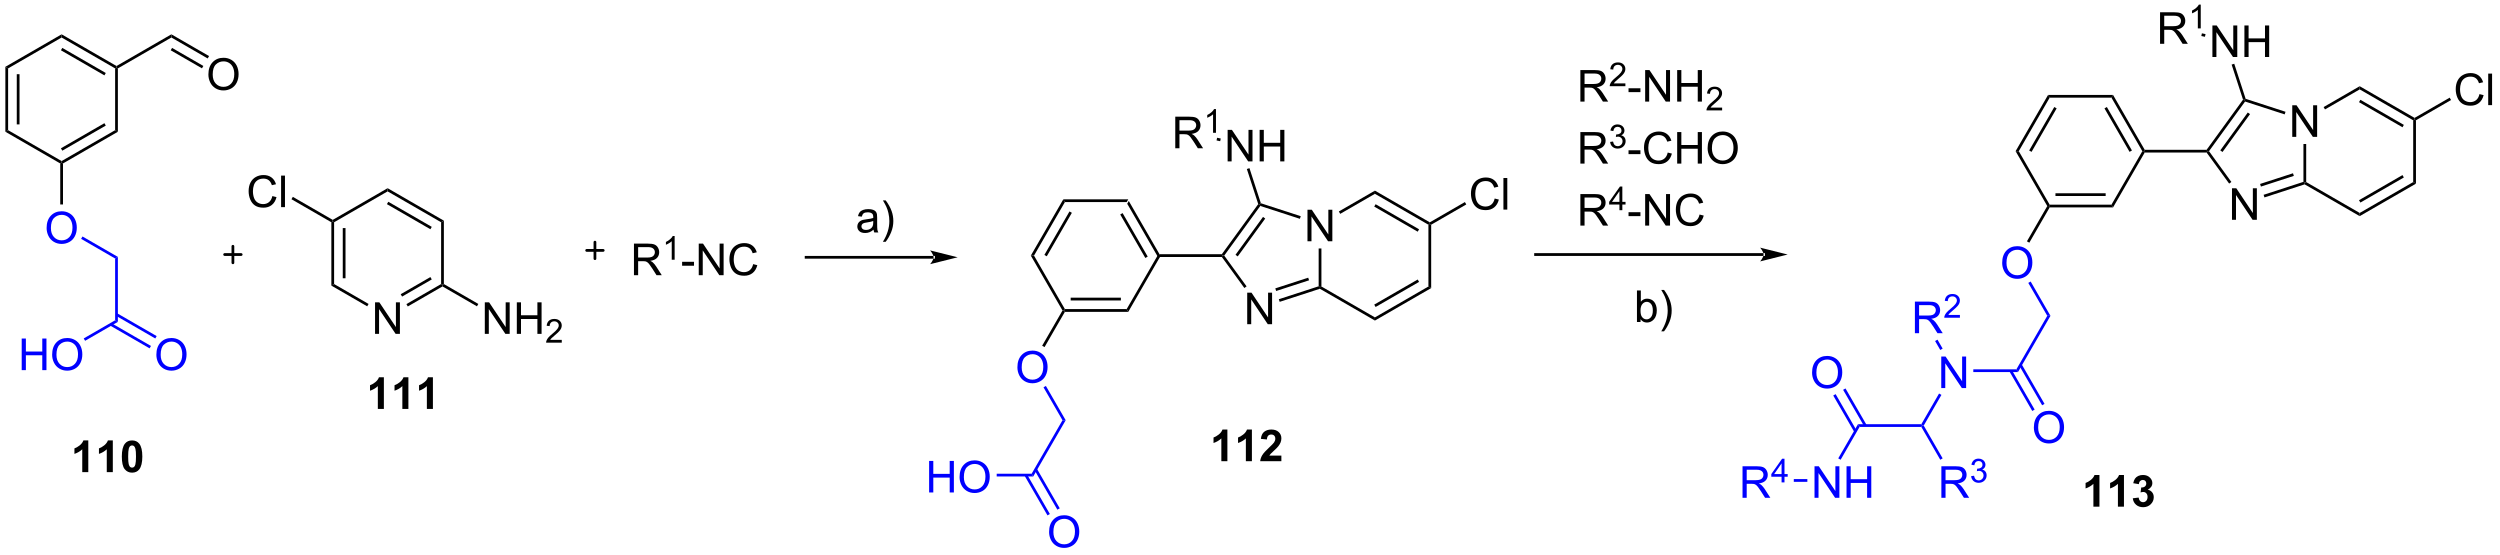 <?xml version="1.0" encoding="UTF-8"?>
<!DOCTYPE svg PUBLIC '-//W3C//DTD SVG 1.0//EN'
          'http://www.w3.org/TR/2001/REC-SVG-20010904/DTD/svg10.dtd'>
<svg stroke-dasharray="none" shape-rendering="auto" xmlns="http://www.w3.org/2000/svg" font-family="'Dialog'" text-rendering="auto" width="622" fill-opacity="1" color-interpolation="auto" color-rendering="auto" preserveAspectRatio="xMidYMid meet" font-size="12px" viewBox="0 0 622 138" fill="black" xmlns:xlink="http://www.w3.org/1999/xlink" stroke="black" image-rendering="auto" stroke-miterlimit="10" stroke-linecap="square" stroke-linejoin="miter" font-style="normal" stroke-width="1" height="138" stroke-dashoffset="0" font-weight="normal" stroke-opacity="1"
><!--Generated by the Batik Graphics2D SVG Generator--><defs id="genericDefs"
  /><g
  ><defs id="defs1"
    ><clipPath clipPathUnits="userSpaceOnUse" id="clipPath1"
      ><path d="M0.646 2.69 L466.825 2.69 L466.825 106.1 L0.646 106.1 L0.646 2.69 Z"
      /></clipPath
      ><clipPath clipPathUnits="userSpaceOnUse" id="clipPath2"
      ><path d="M-1.557 387.928 L-1.557 488.462 L451.66 488.462 L451.66 387.928 Z"
      /></clipPath
    ></defs
    ><g transform="scale(1.333,1.333) translate(-0.646,-2.69) matrix(1.029,0,0,1.029,2.248,-396.332)"
    ><path d="M208.941 434.194 L208.797 434.444 L208.508 434.444 L202.903 424.735 L203.191 424.235 ZM206.623 434.319 L202.068 426.43 L201.635 426.68 L206.19 434.569 Z" stroke="none" clip-path="url(#clipPath2)"
    /></g
    ><g transform="matrix(1.371,0,0,1.371,2.136,-532.03)"
    ><path d="M203.191 424.235 L202.903 424.735 L191.691 424.735 L191.403 424.235 Z" stroke="none" clip-path="url(#clipPath2)"
    /></g
    ><g transform="matrix(1.371,0,0,1.371,2.136,-532.03)"
    ><path d="M191.403 424.235 L191.691 424.735 L186.086 434.444 L185.508 434.444 ZM192.526 426.43 L187.971 434.319 L188.404 434.569 L192.959 426.68 Z" stroke="none" clip-path="url(#clipPath2)"
    /></g
    ><g transform="matrix(1.371,0,0,1.371,2.136,-532.03)"
    ><path d="M185.508 434.444 L186.086 434.444 L191.691 444.153 L191.547 444.403 L191.258 444.403 Z" stroke="none" clip-path="url(#clipPath2)"
    /></g
    ><g transform="matrix(1.371,0,0,1.371,2.136,-532.03)"
    ><path d="M191.691 444.653 L191.547 444.403 L191.691 444.153 L202.903 444.153 L203.191 444.653 ZM192.742 442.583 L201.852 442.583 L201.852 442.083 L192.742 442.083 Z" stroke="none" clip-path="url(#clipPath2)"
    /></g
    ><g transform="matrix(1.371,0,0,1.371,2.136,-532.03)"
    ><path d="M203.191 444.653 L202.903 444.153 L208.508 434.444 L208.797 434.444 L208.941 434.694 Z" stroke="none" clip-path="url(#clipPath2)"
    /></g
    ><g fill="blue" transform="matrix(1.371,0,0,1.371,2.136,-532.03)" stroke="blue"
    ><path d="M183.074 454.724 Q183.074 453.296 183.839 452.492 Q184.605 451.685 185.816 451.685 Q186.607 451.685 187.243 452.065 Q187.881 452.442 188.214 453.12 Q188.55 453.796 188.55 454.656 Q188.55 455.528 188.199 456.216 Q187.847 456.903 187.201 457.257 Q186.558 457.612 185.811 457.612 Q185.003 457.612 184.365 457.221 Q183.73 456.828 183.402 456.153 Q183.074 455.476 183.074 454.724 ZM183.855 454.734 Q183.855 455.771 184.41 456.367 Q184.967 456.961 185.808 456.961 Q186.662 456.961 187.214 456.359 Q187.769 455.757 187.769 454.653 Q187.769 453.953 187.532 453.432 Q187.295 452.911 186.839 452.625 Q186.386 452.336 185.818 452.336 Q185.014 452.336 184.433 452.89 Q183.855 453.442 183.855 454.734 Z" stroke="none" clip-path="url(#clipPath2)"
    /></g
    ><g transform="matrix(1.371,0,0,1.371,2.136,-532.03)"
    ><path d="M191.258 444.403 L191.547 444.403 L191.691 444.653 L187.998 451.051 L187.565 450.801 Z" stroke="none" clip-path="url(#clipPath2)"
    /></g
    ><g fill="blue" transform="matrix(1.371,0,0,1.371,2.136,-532.03)" stroke="blue"
    ><path d="M187.81 458.349 L188.243 458.099 L191.836 464.322 L191.258 464.322 Z" stroke="none" clip-path="url(#clipPath2)"
    /></g
    ><g fill="blue" transform="matrix(1.371,0,0,1.371,2.136,-532.03)" stroke="blue"
    ><path d="M191.258 464.322 L191.836 464.322 L185.941 474.531 L185.653 474.031 Z" stroke="none" clip-path="url(#clipPath2)"
    /></g
    ><g fill="blue" transform="matrix(1.371,0,0,1.371,2.136,-532.03)" stroke="blue"
    ><path d="M167.053 477.431 L167.053 471.705 L167.811 471.705 L167.811 474.056 L170.787 474.056 L170.787 471.705 L171.545 471.705 L171.545 477.431 L170.787 477.431 L170.787 474.731 L167.811 474.731 L167.811 477.431 L167.053 477.431 ZM172.578 474.642 Q172.578 473.215 173.343 472.411 Q174.109 471.603 175.32 471.603 Q176.111 471.603 176.747 471.983 Q177.385 472.361 177.718 473.038 Q178.054 473.715 178.054 474.575 Q178.054 475.447 177.703 476.134 Q177.351 476.822 176.705 477.176 Q176.062 477.53 175.315 477.53 Q174.507 477.53 173.869 477.14 Q173.234 476.746 172.906 476.072 Q172.578 475.395 172.578 474.642 ZM173.359 474.653 Q173.359 475.689 173.913 476.286 Q174.471 476.879 175.312 476.879 Q176.166 476.879 176.718 476.278 Q177.273 475.676 177.273 474.572 Q177.273 473.871 177.036 473.351 Q176.799 472.83 176.343 472.543 Q175.89 472.254 175.322 472.254 Q174.518 472.254 173.937 472.809 Q173.359 473.361 173.359 474.653 Z" stroke="none" clip-path="url(#clipPath2)"
    /></g
    ><g fill="blue" transform="matrix(1.371,0,0,1.371,2.136,-532.03)" stroke="blue"
    ><path d="M185.653 474.031 L185.941 474.531 L179.316 474.531 L179.316 474.031 Z" stroke="none" clip-path="url(#clipPath2)"
    /></g
    ><g fill="blue" transform="matrix(1.371,0,0,1.371,2.136,-532.03)" stroke="blue"
    ><path d="M188.824 484.601 Q188.824 483.174 189.589 482.37 Q190.355 481.562 191.566 481.562 Q192.357 481.562 192.993 481.943 Q193.631 482.32 193.964 482.997 Q194.3 483.674 194.3 484.534 Q194.3 485.406 193.949 486.094 Q193.597 486.781 192.951 487.135 Q192.308 487.49 191.561 487.49 Q190.753 487.49 190.115 487.099 Q189.48 486.706 189.152 486.031 Q188.824 485.354 188.824 484.601 ZM189.605 484.612 Q189.605 485.648 190.16 486.245 Q190.717 486.839 191.558 486.839 Q192.412 486.839 192.964 486.237 Q193.519 485.635 193.519 484.531 Q193.519 483.831 193.282 483.31 Q193.045 482.789 192.589 482.503 Q192.136 482.214 191.568 482.214 Q190.764 482.214 190.183 482.768 Q189.605 483.32 189.605 484.612 Z" stroke="none" clip-path="url(#clipPath2)"
    /></g
    ><g fill="blue" transform="matrix(1.371,0,0,1.371,2.136,-532.03)" stroke="blue"
    ><path d="M184.385 474.406 L188.532 481.589 L188.965 481.339 L184.818 474.156 ZM186.178 473.371 L190.325 480.554 L190.758 480.304 L186.611 473.121 Z" stroke="none" clip-path="url(#clipPath2)"
    /></g
    ><g transform="matrix(1.371,0,0,1.371,2.136,-532.03)"
    ><path d="M208.941 434.694 L208.797 434.444 L208.941 434.194 L220.17 434.194 L220.297 434.444 L220.17 434.694 Z" stroke="none" clip-path="url(#clipPath2)"
    /></g
    ><g transform="matrix(1.371,0,0,1.371,2.136,-532.03)"
    ><path d="M224.777 446.898 L224.777 441.171 L225.556 441.171 L228.564 445.666 L228.564 441.171 L229.29 441.171 L229.29 446.898 L228.512 446.898 L225.504 442.398 L225.504 446.898 L224.777 446.898 Z" stroke="none" clip-path="url(#clipPath2)"
    /></g
    ><g transform="matrix(1.371,0,0,1.371,2.136,-532.03)"
    ><path d="M235.714 431.844 L235.714 426.118 L236.493 426.118 L239.501 430.612 L239.501 426.118 L240.227 426.118 L240.227 431.844 L239.449 431.844 L236.441 427.344 L236.441 431.844 L235.714 431.844 Z" stroke="none" clip-path="url(#clipPath2)"
    /></g
    ><g transform="matrix(1.371,0,0,1.371,2.136,-532.03)"
    ><path d="M220.17 434.694 L220.297 434.444 L220.606 434.444 L224.665 440.031 L224.261 440.325 Z" stroke="none" clip-path="url(#clipPath2)"
    /></g
    ><g transform="matrix(1.371,0,0,1.371,2.136,-532.03)"
    ><path d="M230.67 442.837 L230.516 442.361 L237.744 440.012 L237.994 440.194 L237.965 440.466 ZM230.03 440.868 L236.001 438.928 L235.846 438.452 L229.876 440.392 Z" stroke="none" clip-path="url(#clipPath2)"
    /></g
    ><g transform="matrix(1.371,0,0,1.371,2.136,-532.03)"
    ><path d="M238.244 440.05 L237.994 440.194 L237.744 440.012 L237.744 433.144 L238.244 433.144 Z" stroke="none" clip-path="url(#clipPath2)"
    /></g
    ><g transform="matrix(1.371,0,0,1.371,2.136,-532.03)"
    ><path d="M234.492 427.293 L234.337 427.769 L227.152 425.434 L227.056 425.14 L227.255 424.942 Z" stroke="none" clip-path="url(#clipPath2)"
    /></g
    ><g transform="matrix(1.371,0,0,1.371,2.136,-532.03)"
    ><path d="M226.779 425.097 L227.056 425.14 L227.152 425.434 L220.606 434.444 L220.297 434.444 L220.17 434.194 ZM227.645 427.427 L222.653 434.297 L223.058 434.591 L228.049 427.721 Z" stroke="none" clip-path="url(#clipPath2)"
    /></g
    ><g transform="matrix(1.371,0,0,1.371,2.136,-532.03)"
    ><path d="M237.965 440.466 L237.994 440.194 L238.244 440.05 L247.953 445.656 L247.953 446.233 Z" stroke="none" clip-path="url(#clipPath2)"
    /></g
    ><g transform="matrix(1.371,0,0,1.371,2.136,-532.03)"
    ><path d="M247.953 446.233 L247.953 445.656 L257.662 440.05 L258.162 440.339 ZM248.078 443.77 L255.967 439.216 L255.717 438.783 L247.828 443.337 Z" stroke="none" clip-path="url(#clipPath2)"
    /></g
    ><g transform="matrix(1.371,0,0,1.371,2.136,-532.03)"
    ><path d="M258.162 440.339 L257.662 440.05 L257.662 428.839 L257.912 428.694 L258.162 428.839 Z" stroke="none" clip-path="url(#clipPath2)"
    /></g
    ><g transform="matrix(1.371,0,0,1.371,2.136,-532.03)"
    ><path d="M257.912 428.406 L257.912 428.694 L257.662 428.839 L247.953 423.233 L247.953 422.656 ZM255.967 429.673 L248.078 425.118 L247.828 425.551 L255.717 430.106 Z" stroke="none" clip-path="url(#clipPath2)"
    /></g
    ><g transform="matrix(1.371,0,0,1.371,2.136,-532.03)"
    ><path d="M247.953 422.656 L247.953 423.233 L241.655 426.869 L241.405 426.436 Z" stroke="none" clip-path="url(#clipPath2)"
    /></g
    ><g transform="matrix(1.371,0,0,1.371,2.136,-532.03)"
    ><path d="M221.224 417.353 L221.224 411.627 L222.002 411.627 L225.01 416.122 L225.01 411.627 L225.737 411.627 L225.737 417.353 L224.958 417.353 L221.95 412.853 L221.95 417.353 L221.224 417.353 ZM227.032 417.353 L227.032 411.627 L227.79 411.627 L227.79 413.978 L230.766 413.978 L230.766 411.627 L231.524 411.627 L231.524 417.353 L230.766 417.353 L230.766 414.653 L227.79 414.653 L227.79 417.353 L227.032 417.353 Z" stroke="none" clip-path="url(#clipPath2)"
    /></g
    ><g transform="matrix(1.371,0,0,1.371,2.136,-532.03)"
    ><path d="M227.255 424.942 L227.056 425.14 L226.779 425.097 L224.711 418.731 L225.186 418.576 Z" stroke="none" clip-path="url(#clipPath2)"
    /></g
    ><g transform="matrix(1.371,0,0,1.371,2.136,-532.03)"
    ><path d="M269.686 424.086 L270.444 424.276 Q270.207 425.211 269.587 425.704 Q268.967 426.193 268.074 426.193 Q267.147 426.193 266.566 425.815 Q265.988 425.438 265.683 424.724 Q265.381 424.008 265.381 423.188 Q265.381 422.292 265.722 421.628 Q266.066 420.961 266.696 420.615 Q267.327 420.269 268.084 420.269 Q268.944 420.269 269.53 420.706 Q270.116 421.144 270.347 421.938 L269.6 422.112 Q269.402 421.487 269.022 421.204 Q268.644 420.917 268.069 420.917 Q267.41 420.917 266.965 421.235 Q266.522 421.55 266.342 422.084 Q266.163 422.618 266.163 423.183 Q266.163 423.914 266.376 424.459 Q266.59 425.003 267.038 425.274 Q267.488 425.542 268.011 425.542 Q268.647 425.542 269.087 425.175 Q269.53 424.808 269.686 424.086 ZM271.273 426.094 L271.273 420.368 L271.976 420.368 L271.976 426.094 L271.273 426.094 Z" stroke="none" clip-path="url(#clipPath2)"
    /></g
    ><g transform="matrix(1.371,0,0,1.371,2.136,-532.03)"
    ><path d="M258.162 428.839 L257.912 428.694 L257.912 428.406 L264.281 424.729 L264.531 425.162 Z" stroke="none" clip-path="url(#clipPath2)"
    /></g
    ><g transform="matrix(1.371,0,0,1.371,2.136,-532.03)"
    ><path d="M211.723 414.962 L211.723 409.236 L214.262 409.236 Q215.028 409.236 215.426 409.389 Q215.825 409.543 216.062 409.934 Q216.301 410.324 216.301 410.798 Q216.301 411.408 215.905 411.827 Q215.512 412.244 214.687 412.356 Q214.989 412.501 215.145 412.642 Q215.476 412.947 215.773 413.402 L216.77 414.962 L215.817 414.962 L215.059 413.77 Q214.726 413.254 214.51 412.981 Q214.296 412.707 214.127 412.598 Q213.958 412.488 213.78 412.447 Q213.653 412.418 213.359 412.418 L212.481 412.418 L212.481 414.962 L211.723 414.962 ZM212.481 411.762 L214.109 411.762 Q214.63 411.762 214.921 411.655 Q215.215 411.548 215.366 411.311 Q215.52 411.074 215.52 410.798 Q215.52 410.392 215.223 410.132 Q214.929 409.869 214.293 409.869 L212.481 409.869 L212.481 411.762 Z" stroke="none" clip-path="url(#clipPath2)"
    /></g
    ><g transform="matrix(1.371,0,0,1.371,2.136,-532.03)"
    ><path d="M219.107 412.162 L218.579 412.162 L218.579 408.801 Q218.388 408.983 218.079 409.164 Q217.771 409.346 217.525 409.438 L217.525 408.928 Q217.966 408.719 218.296 408.424 Q218.628 408.127 218.767 407.85 L219.107 407.85 L219.107 412.162 Z" stroke="none" clip-path="url(#clipPath2)"
    /></g
    ><g transform="matrix(1.371,0,0,1.371,2.136,-532.03)"
    ><path d="M219.976 413.198 L219.872 413.687 L219.213 413.547 L219.316 413.058 Z" stroke="none" clip-path="url(#clipPath2)"
    /></g
    ><g transform="matrix(1.371,0,0,1.371,2.136,-532.03)"
    ><path d="M19.584 400.038 L19.584 400.327 L19.334 400.471 L9.624 394.866 L9.624 394.288 ZM17.639 401.306 L9.749 396.751 L9.499 397.184 L17.389 401.739 Z" stroke="none" clip-path="url(#clipPath2)"
    /></g
    ><g transform="matrix(1.371,0,0,1.371,2.136,-532.03)"
    ><path d="M9.624 394.288 L9.624 394.866 L-0.085 400.471 L-0.585 400.183 Z" stroke="none" clip-path="url(#clipPath2)"
    /></g
    ><g transform="matrix(1.371,0,0,1.371,2.136,-532.03)"
    ><path d="M-0.585 400.183 L-0.085 400.471 L-0.085 411.683 L-0.585 411.971 ZM1.485 401.522 L1.485 410.632 L1.985 410.632 L1.985 401.522 Z" stroke="none" clip-path="url(#clipPath2)"
    /></g
    ><g transform="matrix(1.371,0,0,1.371,2.136,-532.03)"
    ><path d="M-0.585 411.971 L-0.085 411.683 L9.624 417.288 L9.624 417.577 L9.374 417.721 Z" stroke="none" clip-path="url(#clipPath2)"
    /></g
    ><g transform="matrix(1.371,0,0,1.371,2.136,-532.03)"
    ><path d="M9.874 417.721 L9.624 417.577 L9.624 417.288 L19.334 411.683 L19.834 411.971 ZM9.749 415.403 L17.639 410.849 L17.389 410.416 L9.499 414.97 Z" stroke="none" clip-path="url(#clipPath2)"
    /></g
    ><g transform="matrix(1.371,0,0,1.371,2.136,-532.03)"
    ><path d="M19.834 411.971 L19.334 411.683 L19.334 400.471 L19.584 400.327 L19.834 400.471 Z" stroke="none" clip-path="url(#clipPath2)"
    /></g
    ><g fill="blue" transform="matrix(1.371,0,0,1.371,2.136,-532.03)" stroke="blue"
    ><path d="M6.901 429.438 Q6.901 428.011 7.667 427.206 Q8.432 426.399 9.643 426.399 Q10.435 426.399 11.07 426.779 Q11.708 427.157 12.042 427.834 Q12.378 428.511 12.378 429.37 Q12.378 430.243 12.026 430.93 Q11.675 431.618 11.029 431.972 Q10.385 432.326 9.638 432.326 Q8.831 432.326 8.193 431.935 Q7.557 431.542 7.229 430.868 Q6.901 430.191 6.901 429.438 ZM7.682 429.449 Q7.682 430.485 8.237 431.081 Q8.794 431.675 9.635 431.675 Q10.49 431.675 11.042 431.074 Q11.596 430.472 11.596 429.368 Q11.596 428.667 11.359 428.146 Q11.122 427.625 10.667 427.339 Q10.213 427.05 9.646 427.05 Q8.841 427.05 8.26 427.605 Q7.682 428.157 7.682 429.449 Z" stroke="none" clip-path="url(#clipPath2)"
    /></g
    ><g transform="matrix(1.371,0,0,1.371,2.136,-532.03)"
    ><path d="M9.374 417.721 L9.624 417.577 L9.874 417.721 L9.874 425.164 L9.374 425.164 Z" stroke="none" clip-path="url(#clipPath2)"
    /></g
    ><g fill="blue" transform="matrix(1.371,0,0,1.371,2.136,-532.03)" stroke="blue"
    ><path d="M13.162 431.408 L13.412 430.975 L19.834 434.683 L19.334 434.971 Z" stroke="none" clip-path="url(#clipPath2)"
    /></g
    ><g fill="blue" transform="matrix(1.371,0,0,1.371,2.136,-532.03)" stroke="blue"
    ><path d="M19.334 434.971 L19.834 434.683 L19.834 446.471 L19.334 446.183 Z" stroke="none" clip-path="url(#clipPath2)"
    /></g
    ><g fill="blue" transform="matrix(1.371,0,0,1.371,2.136,-532.03)" stroke="blue"
    ><path d="M2.38 455.227 L2.38 449.5 L3.138 449.5 L3.138 451.852 L6.114 451.852 L6.114 449.5 L6.872 449.5 L6.872 455.227 L6.114 455.227 L6.114 452.527 L3.138 452.527 L3.138 455.227 L2.38 455.227 ZM7.905 452.438 Q7.905 451.011 8.671 450.206 Q9.436 449.399 10.647 449.399 Q11.439 449.399 12.074 449.779 Q12.712 450.157 13.046 450.834 Q13.381 451.511 13.381 452.37 Q13.381 453.243 13.03 453.93 Q12.678 454.618 12.033 454.972 Q11.389 455.326 10.642 455.326 Q9.835 455.326 9.197 454.935 Q8.561 454.542 8.233 453.868 Q7.905 453.191 7.905 452.438 ZM8.686 452.449 Q8.686 453.485 9.241 454.081 Q9.798 454.675 10.639 454.675 Q11.493 454.675 12.046 454.074 Q12.6 453.472 12.6 452.368 Q12.6 451.667 12.363 451.146 Q12.126 450.625 11.671 450.339 Q11.217 450.05 10.65 450.05 Q9.845 450.05 9.264 450.605 Q8.686 451.157 8.686 452.449 Z" stroke="none" clip-path="url(#clipPath2)"
    /></g
    ><g fill="blue" transform="matrix(1.371,0,0,1.371,2.136,-532.03)" stroke="blue"
    ><path d="M19.334 446.183 L19.834 446.471 L13.886 449.905 L13.636 449.472 Z" stroke="none" clip-path="url(#clipPath2)"
    /></g
    ><g fill="blue" transform="matrix(1.371,0,0,1.371,2.136,-532.03)" stroke="blue"
    ><path d="M26.82 452.438 Q26.82 451.011 27.585 450.206 Q28.351 449.399 29.562 449.399 Q30.353 449.399 30.989 449.779 Q31.627 450.157 31.96 450.834 Q32.296 451.511 32.296 452.37 Q32.296 453.243 31.945 453.93 Q31.593 454.618 30.947 454.972 Q30.304 455.326 29.556 455.326 Q28.749 455.326 28.111 454.935 Q27.476 454.542 27.148 453.868 Q26.82 453.191 26.82 452.438 ZM27.601 452.449 Q27.601 453.485 28.155 454.081 Q28.713 454.675 29.554 454.675 Q30.408 454.675 30.96 454.074 Q31.515 453.472 31.515 452.368 Q31.515 451.667 31.278 451.146 Q31.041 450.625 30.585 450.339 Q30.132 450.05 29.564 450.05 Q28.76 450.05 28.179 450.605 Q27.601 451.157 27.601 452.449 Z" stroke="none" clip-path="url(#clipPath2)"
    /></g
    ><g fill="blue" transform="matrix(1.371,0,0,1.371,2.136,-532.03)" stroke="blue"
    ><path d="M18.424 447.141 L25.587 451.277 L25.837 450.844 L18.674 446.708 ZM19.459 445.349 L26.622 449.484 L26.872 449.051 L19.709 444.916 Z" stroke="none" clip-path="url(#clipPath2)"
    /></g
    ><g transform="matrix(1.371,0,0,1.371,2.136,-532.03)"
    ><path d="M19.834 400.471 L19.584 400.327 L19.584 400.038 L29.543 394.288 L29.543 394.866 Z" stroke="none" clip-path="url(#clipPath2)"
    /></g
    ><g transform="matrix(1.371,0,0,1.371,2.136,-532.03)"
    ><path d="M36.261 401.584 Q36.261 400.157 37.027 399.353 Q37.793 398.545 39.004 398.545 Q39.795 398.545 40.431 398.925 Q41.069 399.303 41.402 399.98 Q41.738 400.657 41.738 401.517 Q41.738 402.389 41.386 403.077 Q41.035 403.764 40.389 404.118 Q39.746 404.472 38.998 404.472 Q38.191 404.472 37.553 404.082 Q36.918 403.688 36.589 403.014 Q36.261 402.337 36.261 401.584 ZM37.043 401.595 Q37.043 402.631 37.597 403.228 Q38.154 403.821 38.996 403.821 Q39.85 403.821 40.402 403.22 Q40.957 402.618 40.957 401.514 Q40.957 400.813 40.72 400.293 Q40.483 399.772 40.027 399.485 Q39.574 399.196 39.006 399.196 Q38.201 399.196 37.621 399.751 Q37.043 400.303 37.043 401.595 Z" stroke="none" clip-path="url(#clipPath2)"
    /></g
    ><g transform="matrix(1.371,0,0,1.371,2.136,-532.03)"
    ><path d="M29.543 394.866 L29.543 394.288 L36.38 398.236 L36.13 398.669 ZM29.418 397.184 L35.095 400.461 L35.345 400.028 L29.668 396.751 Z" stroke="none" clip-path="url(#clipPath2)"
    /></g
    ><g transform="matrix(1.371,0,0,1.371,2.136,-532.03)"
    ><path d="M66.504 448.65 L66.504 442.923 L67.282 442.923 L70.29 447.418 L70.29 442.923 L71.016 442.923 L71.016 448.65 L70.238 448.65 L67.23 444.15 L67.23 448.65 L66.504 448.65 Z" stroke="none" clip-path="url(#clipPath2)"
    /></g
    ><g transform="matrix(1.371,0,0,1.371,2.136,-532.03)"
    ><path d="M58.574 428.394 L58.824 428.25 L59.074 428.394 L59.074 439.606 L58.574 439.894 ZM60.644 429.445 L60.644 438.555 L61.144 438.555 L61.144 429.445 Z" stroke="none" clip-path="url(#clipPath2)"
    /></g
    ><g transform="matrix(1.371,0,0,1.371,2.136,-532.03)"
    ><path d="M58.574 439.894 L59.074 439.606 L65.329 443.217 L65.079 443.65 Z" stroke="none" clip-path="url(#clipPath2)"
    /></g
    ><g transform="matrix(1.371,0,0,1.371,2.136,-532.03)"
    ><path d="M72.444 443.675 L72.194 443.242 L78.492 439.606 L78.742 439.75 L78.742 440.039 ZM71.409 441.882 L76.797 438.771 L76.547 438.338 L71.159 441.449 Z" stroke="none" clip-path="url(#clipPath2)"
    /></g
    ><g transform="matrix(1.371,0,0,1.371,2.136,-532.03)"
    ><path d="M78.992 439.606 L78.742 439.75 L78.492 439.606 L78.492 428.394 L78.992 428.106 Z" stroke="none" clip-path="url(#clipPath2)"
    /></g
    ><g transform="matrix(1.371,0,0,1.371,2.136,-532.03)"
    ><path d="M78.992 428.106 L78.492 428.394 L68.783 422.789 L68.783 422.211 ZM76.797 429.229 L68.908 424.674 L68.658 425.107 L76.547 429.662 Z" stroke="none" clip-path="url(#clipPath2)"
    /></g
    ><g transform="matrix(1.371,0,0,1.371,2.136,-532.03)"
    ><path d="M68.783 422.211 L68.783 422.789 L59.074 428.394 L58.824 428.25 L58.824 427.961 Z" stroke="none" clip-path="url(#clipPath2)"
    /></g
    ><g transform="matrix(1.371,0,0,1.371,2.136,-532.03)"
    ><path d="M86.422 448.65 L86.422 442.923 L87.201 442.923 L90.209 447.418 L90.209 442.923 L90.935 442.923 L90.935 448.65 L90.156 448.65 L87.149 444.15 L87.149 448.65 L86.422 448.65 ZM92.231 448.65 L92.231 442.923 L92.989 442.923 L92.989 445.275 L95.965 445.275 L95.965 442.923 L96.723 442.923 L96.723 448.65 L95.965 448.65 L95.965 445.95 L92.989 445.95 L92.989 448.65 L92.231 448.65 Z" stroke="none" clip-path="url(#clipPath2)"
    /></g
    ><g transform="matrix(1.371,0,0,1.371,2.136,-532.03)"
    ><path d="M100.389 449.742 L100.389 450.25 L97.549 450.25 Q97.543 450.059 97.612 449.883 Q97.719 449.594 97.957 449.312 Q98.198 449.031 98.649 448.662 Q99.348 448.088 99.594 447.752 Q99.84 447.416 99.84 447.117 Q99.84 446.805 99.615 446.59 Q99.393 446.373 99.031 446.373 Q98.651 446.373 98.422 446.602 Q98.194 446.83 98.192 447.234 L97.649 447.18 Q97.705 446.572 98.069 446.256 Q98.432 445.938 99.043 445.938 Q99.662 445.938 100.022 446.281 Q100.383 446.623 100.383 447.129 Q100.383 447.387 100.278 447.637 Q100.172 447.885 99.926 448.16 Q99.682 448.435 99.114 448.916 Q98.639 449.315 98.504 449.457 Q98.369 449.6 98.281 449.742 L100.389 449.742 Z" stroke="none" clip-path="url(#clipPath2)"
    /></g
    ><g transform="matrix(1.371,0,0,1.371,2.136,-532.03)"
    ><path d="M78.742 440.039 L78.742 439.75 L78.992 439.606 L85.247 443.217 L84.997 443.65 Z" stroke="none" clip-path="url(#clipPath2)"
    /></g
    ><g transform="matrix(1.371,0,0,1.371,2.136,-532.03)"
    ><path d="M47.866 423.642 L48.624 423.832 Q48.387 424.767 47.767 425.259 Q47.147 425.749 46.254 425.749 Q45.327 425.749 44.746 425.371 Q44.168 424.994 43.864 424.28 Q43.561 423.564 43.561 422.744 Q43.561 421.848 43.903 421.184 Q44.246 420.517 44.877 420.171 Q45.507 419.825 46.265 419.825 Q47.124 419.825 47.71 420.262 Q48.296 420.7 48.528 421.494 L47.78 421.668 Q47.582 421.043 47.202 420.759 Q46.825 420.473 46.249 420.473 Q45.59 420.473 45.145 420.791 Q44.702 421.106 44.522 421.64 Q44.343 422.173 44.343 422.738 Q44.343 423.47 44.556 424.015 Q44.77 424.559 45.218 424.83 Q45.668 425.098 46.192 425.098 Q46.827 425.098 47.267 424.731 Q47.71 424.363 47.866 423.642 ZM49.453 425.65 L49.453 419.923 L50.157 419.923 L50.157 425.65 L49.453 425.65 Z" stroke="none" clip-path="url(#clipPath2)"
    /></g
    ><g transform="matrix(1.371,0,0,1.371,2.136,-532.03)"
    ><path d="M58.824 427.961 L58.824 428.25 L58.574 428.394 L51.334 424.215 L51.584 423.782 Z" stroke="none" clip-path="url(#clipPath2)"
    /></g
    ><g transform="matrix(1.371,0,0,1.371,2.136,-532.03)"
    ><path d="M167.858 435 L167.858 435 L144.733 435 L144.483 435 L144.483 434.5 L144.733 434.5 L167.858 434.5 L168.108 434.5 L168.108 435 ZM172.233 434.75 L167.233 433.5 C167.233 433.5 167.858 434.203 167.858 434.75 C167.858 435.297 167.233 436 167.233 436 Z" stroke="none" clip-path="url(#clipPath2)"
    /></g
    ><g transform="matrix(1.371,0,0,1.371,2.136,-532.03)"
    ><path d="M156.967 429.737 Q156.577 430.07 156.215 430.208 Q155.855 430.344 155.441 430.344 Q154.756 430.344 154.389 430.01 Q154.022 429.675 154.022 429.156 Q154.022 428.852 154.16 428.599 Q154.3 428.346 154.524 428.195 Q154.748 428.042 155.03 427.964 Q155.238 427.909 155.655 427.859 Q156.506 427.758 156.91 427.617 Q156.912 427.471 156.912 427.432 Q156.912 427.003 156.715 426.828 Q156.444 426.589 155.912 426.589 Q155.418 426.589 155.181 426.763 Q154.944 426.938 154.832 427.378 L154.144 427.284 Q154.238 426.844 154.452 426.573 Q154.668 426.3 155.074 426.154 Q155.48 426.008 156.014 426.008 Q156.545 426.008 156.876 426.133 Q157.209 426.258 157.366 426.448 Q157.522 426.635 157.584 426.925 Q157.621 427.104 157.621 427.573 L157.621 428.51 Q157.621 429.492 157.665 429.753 Q157.709 430.01 157.842 430.25 L157.108 430.25 Q156.998 430.031 156.967 429.737 ZM156.91 428.167 Q156.527 428.323 155.761 428.432 Q155.327 428.495 155.147 428.573 Q154.967 428.651 154.868 428.802 Q154.772 428.953 154.772 429.135 Q154.772 429.417 154.985 429.604 Q155.199 429.792 155.608 429.792 Q156.014 429.792 156.329 429.615 Q156.647 429.438 156.795 429.128 Q156.91 428.891 156.91 428.425 L156.91 428.167 ZM159.172 431.935 L158.666 431.935 Q159.836 430.057 159.836 428.18 Q159.836 427.445 159.666 426.721 Q159.534 426.135 159.297 425.596 Q159.143 425.245 158.666 424.425 L159.172 424.425 Q159.906 425.406 160.257 426.393 Q160.557 427.245 160.557 428.175 Q160.557 429.229 160.153 430.216 Q159.75 431.2 159.172 431.935 Z" stroke="none" clip-path="url(#clipPath2)"
    /></g
    ><g transform="matrix(1.371,0,0,1.371,2.136,-532.03)"
    ><path d="M387.652 415.244 L387.508 415.494 L387.219 415.494 L381.614 405.785 L381.902 405.285 ZM385.334 415.369 L380.78 407.48 L380.347 407.73 L384.901 415.619 Z" stroke="none" clip-path="url(#clipPath2)"
    /></g
    ><g transform="matrix(1.371,0,0,1.371,2.136,-532.03)"
    ><path d="M381.902 405.285 L381.614 405.785 L370.402 405.785 L370.114 405.285 Z" stroke="none" clip-path="url(#clipPath2)"
    /></g
    ><g transform="matrix(1.371,0,0,1.371,2.136,-532.03)"
    ><path d="M370.114 405.285 L370.402 405.785 L364.797 415.494 L364.219 415.494 ZM371.237 407.48 L366.682 415.369 L367.115 415.619 L371.67 407.73 Z" stroke="none" clip-path="url(#clipPath2)"
    /></g
    ><g transform="matrix(1.371,0,0,1.371,2.136,-532.03)"
    ><path d="M364.219 415.494 L364.797 415.494 L370.402 425.203 L370.258 425.453 L369.969 425.453 Z" stroke="none" clip-path="url(#clipPath2)"
    /></g
    ><g transform="matrix(1.371,0,0,1.371,2.136,-532.03)"
    ><path d="M370.402 425.703 L370.258 425.453 L370.402 425.203 L381.614 425.203 L381.902 425.703 ZM371.453 423.633 L380.563 423.633 L380.563 423.133 L371.453 423.133 Z" stroke="none" clip-path="url(#clipPath2)"
    /></g
    ><g transform="matrix(1.371,0,0,1.371,2.136,-532.03)"
    ><path d="M381.902 425.703 L381.614 425.203 L387.219 415.494 L387.508 415.494 L387.652 415.744 Z" stroke="none" clip-path="url(#clipPath2)"
    /></g
    ><g fill="blue" transform="matrix(1.371,0,0,1.371,2.136,-532.03)" stroke="blue"
    ><path d="M361.785 435.774 Q361.785 434.347 362.551 433.542 Q363.316 432.735 364.527 432.735 Q365.319 432.735 365.954 433.115 Q366.592 433.492 366.926 434.17 Q367.262 434.847 367.262 435.706 Q367.262 436.578 366.91 437.266 Q366.558 437.953 365.913 438.308 Q365.269 438.662 364.522 438.662 Q363.715 438.662 363.077 438.271 Q362.441 437.878 362.113 437.203 Q361.785 436.526 361.785 435.774 ZM362.566 435.784 Q362.566 436.82 363.121 437.417 Q363.678 438.011 364.519 438.011 Q365.373 438.011 365.926 437.409 Q366.48 436.808 366.48 435.703 Q366.48 435.003 366.243 434.482 Q366.006 433.961 365.551 433.675 Q365.097 433.386 364.53 433.386 Q363.725 433.386 363.144 433.94 Q362.566 434.492 362.566 435.784 Z" stroke="none" clip-path="url(#clipPath2)"
    /></g
    ><g transform="matrix(1.371,0,0,1.371,2.136,-532.03)"
    ><path d="M369.969 425.453 L370.258 425.453 L370.402 425.703 L366.709 432.101 L366.276 431.851 Z" stroke="none" clip-path="url(#clipPath2)"
    /></g
    ><g fill="blue" transform="matrix(1.371,0,0,1.371,2.136,-532.03)" stroke="blue"
    ><path d="M366.521 439.399 L366.954 439.149 L370.547 445.372 L369.969 445.372 Z" stroke="none" clip-path="url(#clipPath2)"
    /></g
    ><g fill="blue" transform="matrix(1.371,0,0,1.371,2.136,-532.03)" stroke="blue"
    ><path d="M369.969 445.372 L370.547 445.372 L364.652 455.581 L364.364 455.081 Z" stroke="none" clip-path="url(#clipPath2)"
    /></g
    ><g fill="blue" transform="matrix(1.371,0,0,1.371,2.136,-532.03)" stroke="blue"
    ><path d="M350.729 458.481 L350.729 452.755 L351.507 452.755 L354.515 457.25 L354.515 452.755 L355.242 452.755 L355.242 458.481 L354.463 458.481 L351.455 453.981 L351.455 458.481 L350.729 458.481 Z" stroke="none" clip-path="url(#clipPath2)"
    /></g
    ><g fill="blue" transform="matrix(1.371,0,0,1.371,2.136,-532.03)" stroke="blue"
    ><path d="M364.364 455.081 L364.652 455.581 L356.545 455.581 L356.545 455.081 Z" stroke="none" clip-path="url(#clipPath2)"
    /></g
    ><g fill="blue" transform="matrix(1.371,0,0,1.371,2.136,-532.03)" stroke="blue"
    ><path d="M367.535 465.652 Q367.535 464.224 368.301 463.42 Q369.066 462.613 370.277 462.613 Q371.069 462.613 371.704 462.993 Q372.342 463.37 372.676 464.047 Q373.012 464.724 373.012 465.584 Q373.012 466.456 372.66 467.144 Q372.308 467.831 371.663 468.185 Q371.019 468.54 370.272 468.54 Q369.465 468.54 368.827 468.149 Q368.191 467.756 367.863 467.081 Q367.535 466.404 367.535 465.652 ZM368.316 465.662 Q368.316 466.698 368.871 467.295 Q369.428 467.889 370.269 467.889 Q371.123 467.889 371.676 467.287 Q372.23 466.685 372.23 465.581 Q372.23 464.881 371.993 464.36 Q371.756 463.839 371.301 463.553 Q370.847 463.264 370.28 463.264 Q369.475 463.264 368.894 463.818 Q368.316 464.37 368.316 465.662 Z" stroke="none" clip-path="url(#clipPath2)"
    /></g
    ><g fill="blue" transform="matrix(1.371,0,0,1.371,2.136,-532.03)" stroke="blue"
    ><path d="M363.097 455.456 L367.244 462.639 L367.677 462.389 L363.53 455.206 ZM364.889 454.421 L369.036 461.604 L369.469 461.354 L365.322 454.171 Z" stroke="none" clip-path="url(#clipPath2)"
    /></g
    ><g transform="matrix(1.371,0,0,1.371,2.136,-532.03)"
    ><path d="M387.652 415.744 L387.508 415.494 L387.652 415.244 L398.881 415.244 L399.008 415.494 L398.881 415.744 Z" stroke="none" clip-path="url(#clipPath2)"
    /></g
    ><g transform="matrix(1.371,0,0,1.371,2.136,-532.03)"
    ><path d="M403.488 427.948 L403.488 422.221 L404.267 422.221 L407.275 426.716 L407.275 422.221 L408.002 422.221 L408.002 427.948 L407.223 427.948 L404.215 423.448 L404.215 427.948 L403.488 427.948 Z" stroke="none" clip-path="url(#clipPath2)"
    /></g
    ><g transform="matrix(1.371,0,0,1.371,2.136,-532.03)"
    ><path d="M414.426 412.894 L414.426 407.168 L415.204 407.168 L418.212 411.662 L418.212 407.168 L418.939 407.168 L418.939 412.894 L418.16 412.894 L415.152 408.394 L415.152 412.894 L414.426 412.894 Z" stroke="none" clip-path="url(#clipPath2)"
    /></g
    ><g transform="matrix(1.371,0,0,1.371,2.136,-532.03)"
    ><path d="M398.881 415.744 L399.008 415.494 L399.317 415.494 L403.376 421.081 L402.972 421.375 Z" stroke="none" clip-path="url(#clipPath2)"
    /></g
    ><g transform="matrix(1.371,0,0,1.371,2.136,-532.03)"
    ><path d="M409.381 423.887 L409.227 423.411 L416.455 421.062 L416.705 421.244 L416.676 421.516 ZM408.742 421.918 L414.712 419.978 L414.558 419.502 L408.587 421.442 Z" stroke="none" clip-path="url(#clipPath2)"
    /></g
    ><g transform="matrix(1.371,0,0,1.371,2.136,-532.03)"
    ><path d="M416.955 421.1 L416.705 421.244 L416.455 421.062 L416.455 414.194 L416.955 414.194 Z" stroke="none" clip-path="url(#clipPath2)"
    /></g
    ><g transform="matrix(1.371,0,0,1.371,2.136,-532.03)"
    ><path d="M413.203 408.343 L413.048 408.819 L405.863 406.484 L405.768 406.19 L405.966 405.992 Z" stroke="none" clip-path="url(#clipPath2)"
    /></g
    ><g transform="matrix(1.371,0,0,1.371,2.136,-532.03)"
    ><path d="M405.491 406.147 L405.768 406.19 L405.863 406.484 L399.317 415.494 L399.008 415.494 L398.881 415.244 ZM406.356 408.477 L401.365 415.347 L401.769 415.641 L406.761 408.771 Z" stroke="none" clip-path="url(#clipPath2)"
    /></g
    ><g transform="matrix(1.371,0,0,1.371,2.136,-532.03)"
    ><path d="M416.676 421.516 L416.705 421.244 L416.955 421.1 L426.664 426.705 L426.664 427.283 Z" stroke="none" clip-path="url(#clipPath2)"
    /></g
    ><g transform="matrix(1.371,0,0,1.371,2.136,-532.03)"
    ><path d="M426.664 427.283 L426.664 426.705 L436.373 421.1 L436.873 421.389 ZM426.789 424.82 L434.678 420.265 L434.428 419.833 L426.539 424.387 Z" stroke="none" clip-path="url(#clipPath2)"
    /></g
    ><g transform="matrix(1.371,0,0,1.371,2.136,-532.03)"
    ><path d="M436.873 421.389 L436.373 421.1 L436.373 409.889 L436.623 409.744 L436.873 409.889 Z" stroke="none" clip-path="url(#clipPath2)"
    /></g
    ><g transform="matrix(1.371,0,0,1.371,2.136,-532.03)"
    ><path d="M436.623 409.455 L436.623 409.744 L436.373 409.889 L426.664 404.283 L426.664 403.705 ZM434.678 410.723 L426.789 406.168 L426.539 406.601 L434.428 411.156 Z" stroke="none" clip-path="url(#clipPath2)"
    /></g
    ><g transform="matrix(1.371,0,0,1.371,2.136,-532.03)"
    ><path d="M426.664 403.705 L426.664 404.283 L420.366 407.919 L420.116 407.486 Z" stroke="none" clip-path="url(#clipPath2)"
    /></g
    ><g transform="matrix(1.371,0,0,1.371,2.136,-532.03)"
    ><path d="M399.935 398.403 L399.935 392.677 L400.713 392.677 L403.721 397.171 L403.721 392.677 L404.448 392.677 L404.448 398.403 L403.669 398.403 L400.661 393.903 L400.661 398.403 L399.935 398.403 ZM405.743 398.403 L405.743 392.677 L406.501 392.677 L406.501 395.028 L409.478 395.028 L409.478 392.677 L410.236 392.677 L410.236 398.403 L409.478 398.403 L409.478 395.703 L406.501 395.703 L406.501 398.403 L405.743 398.403 Z" stroke="none" clip-path="url(#clipPath2)"
    /></g
    ><g transform="matrix(1.371,0,0,1.371,2.136,-532.03)"
    ><path d="M405.966 405.992 L405.768 406.19 L405.491 406.147 L403.422 399.781 L403.898 399.626 Z" stroke="none" clip-path="url(#clipPath2)"
    /></g
    ><g transform="matrix(1.371,0,0,1.371,2.136,-532.03)"
    ><path d="M448.397 405.136 L449.155 405.326 Q448.918 406.261 448.298 406.753 Q447.678 407.243 446.785 407.243 Q445.858 407.243 445.277 406.865 Q444.699 406.488 444.395 405.774 Q444.092 405.058 444.092 404.238 Q444.092 403.342 444.434 402.678 Q444.777 402.011 445.408 401.665 Q446.038 401.319 446.796 401.319 Q447.655 401.319 448.241 401.756 Q448.827 402.194 449.059 402.988 L448.311 403.162 Q448.113 402.537 447.733 402.253 Q447.356 401.967 446.78 401.967 Q446.121 401.967 445.676 402.285 Q445.233 402.6 445.053 403.134 Q444.874 403.668 444.874 404.233 Q444.874 404.964 445.087 405.509 Q445.301 406.053 445.749 406.324 Q446.199 406.592 446.723 406.592 Q447.358 406.592 447.798 406.225 Q448.241 405.858 448.397 405.136 ZM449.985 407.144 L449.985 401.418 L450.688 401.418 L450.688 407.144 L449.985 407.144 Z" stroke="none" clip-path="url(#clipPath2)"
    /></g
    ><g transform="matrix(1.371,0,0,1.371,2.136,-532.03)"
    ><path d="M436.873 409.889 L436.623 409.744 L436.623 409.455 L442.992 405.779 L443.242 406.212 Z" stroke="none" clip-path="url(#clipPath2)"
    /></g
    ><g transform="matrix(1.371,0,0,1.371,2.136,-532.03)"
    ><path d="M390.434 396.012 L390.434 390.286 L392.974 390.286 Q393.739 390.286 394.137 390.439 Q394.536 390.593 394.773 390.984 Q395.012 391.374 395.012 391.848 Q395.012 392.458 394.617 392.877 Q394.224 393.293 393.398 393.406 Q393.7 393.551 393.856 393.692 Q394.187 393.997 394.484 394.452 L395.481 396.012 L394.528 396.012 L393.77 394.82 Q393.437 394.304 393.221 394.031 Q393.007 393.757 392.838 393.648 Q392.669 393.538 392.492 393.497 Q392.364 393.468 392.07 393.468 L391.192 393.468 L391.192 396.012 L390.434 396.012 ZM391.192 392.812 L392.82 392.812 Q393.341 392.812 393.632 392.705 Q393.927 392.598 394.078 392.361 Q394.231 392.124 394.231 391.848 Q394.231 391.442 393.934 391.182 Q393.64 390.918 393.005 390.918 L391.192 390.918 L391.192 392.812 Z" stroke="none" clip-path="url(#clipPath2)"
    /></g
    ><g transform="matrix(1.371,0,0,1.371,2.136,-532.03)"
    ><path d="M397.818 393.212 L397.291 393.212 L397.291 389.851 Q397.099 390.033 396.791 390.214 Q396.482 390.396 396.236 390.488 L396.236 389.978 Q396.677 389.769 397.007 389.474 Q397.339 389.177 397.478 388.9 L397.818 388.9 L397.818 393.212 Z" stroke="none" clip-path="url(#clipPath2)"
    /></g
    ><g transform="matrix(1.371,0,0,1.371,2.136,-532.03)"
    ><path d="M398.687 394.248 L398.583 394.737 L397.924 394.597 L398.028 394.108 Z" stroke="none" clip-path="url(#clipPath2)"
    /></g
    ><g fill="blue" transform="matrix(1.371,0,0,1.371,2.136,-532.03)" stroke="blue"
    ><path d="M350.329 459.473 L350.762 459.723 L347.547 465.291 L347.258 465.291 L347.114 465.041 Z" stroke="none" clip-path="url(#clipPath2)"
    /></g
    ><g fill="blue" transform="matrix(1.371,0,0,1.371,2.136,-532.03)" stroke="blue"
    ><path d="M347.114 465.041 L347.258 465.291 L347.114 465.541 L335.902 465.541 L335.614 465.041 Z" stroke="none" clip-path="url(#clipPath2)"
    /></g
    ><g fill="blue" transform="matrix(1.371,0,0,1.371,2.136,-532.03)" stroke="blue"
    ><path d="M327.729 478.4 L327.729 472.673 L328.507 472.673 L331.515 477.168 L331.515 472.673 L332.242 472.673 L332.242 478.4 L331.463 478.4 L328.455 473.9 L328.455 478.4 L327.729 478.4 ZM333.538 478.4 L333.538 472.673 L334.295 472.673 L334.295 475.025 L337.272 475.025 L337.272 472.673 L338.03 472.673 L338.03 478.4 L337.272 478.4 L337.272 475.699 L334.295 475.699 L334.295 478.4 L333.538 478.4 Z" stroke="none" clip-path="url(#clipPath2)"
    /></g
    ><g fill="blue" transform="matrix(1.371,0,0,1.371,2.136,-532.03)" stroke="blue"
    ><path d="M335.614 465.041 L335.902 465.541 L332.467 471.49 L332.034 471.24 Z" stroke="none" clip-path="url(#clipPath2)"
    /></g
    ><g fill="blue" transform="matrix(1.371,0,0,1.371,2.136,-532.03)" stroke="blue"
    ><path d="M327.285 455.692 Q327.285 454.265 328.051 453.46 Q328.816 452.653 330.027 452.653 Q330.819 452.653 331.454 453.033 Q332.092 453.411 332.426 454.088 Q332.762 454.765 332.762 455.625 Q332.762 456.497 332.41 457.184 Q332.058 457.872 331.413 458.226 Q330.769 458.58 330.022 458.58 Q329.215 458.58 328.577 458.19 Q327.941 457.796 327.613 457.122 Q327.285 456.445 327.285 455.692 ZM328.066 455.703 Q328.066 456.739 328.621 457.335 Q329.178 457.929 330.019 457.929 Q330.873 457.929 331.426 457.328 Q331.98 456.726 331.98 455.622 Q331.98 454.921 331.743 454.401 Q331.506 453.88 331.051 453.593 Q330.597 453.304 330.03 453.304 Q329.225 453.304 328.644 453.859 Q328.066 454.411 328.066 455.703 Z" stroke="none" clip-path="url(#clipPath2)"
    /></g
    ><g fill="blue" transform="matrix(1.371,0,0,1.371,2.136,-532.03)" stroke="blue"
    ><path d="M337.17 465.166 L333.351 458.551 L332.918 458.801 L336.737 465.416 ZM335.377 466.201 L331.558 459.586 L331.125 459.836 L334.944 466.451 Z" stroke="none" clip-path="url(#clipPath2)"
    /></g
    ><g fill="blue" transform="matrix(1.371,0,0,1.371,2.136,-532.03)" stroke="blue"
    ><path d="M345.946 448.522 L345.946 442.795 L348.485 442.795 Q349.251 442.795 349.649 442.949 Q350.048 443.103 350.284 443.493 Q350.524 443.884 350.524 444.358 Q350.524 444.967 350.128 445.387 Q349.735 445.803 348.909 445.915 Q349.212 446.061 349.368 446.202 Q349.699 446.506 349.995 446.962 L350.993 448.522 L350.04 448.522 L349.282 447.329 Q348.949 446.814 348.733 446.54 Q348.519 446.267 348.35 446.157 Q348.18 446.048 348.003 446.006 Q347.876 445.978 347.581 445.978 L346.704 445.978 L346.704 448.522 L345.946 448.522 ZM346.704 445.322 L348.331 445.322 Q348.852 445.322 349.144 445.215 Q349.438 445.108 349.589 444.871 Q349.743 444.634 349.743 444.358 Q349.743 443.952 349.446 443.691 Q349.152 443.428 348.516 443.428 L346.704 443.428 L346.704 445.322 Z" stroke="none" clip-path="url(#clipPath2)"
    /></g
    ><g fill="blue" transform="matrix(1.371,0,0,1.371,2.136,-532.03)" stroke="blue"
    ><path d="M354.115 445.214 L354.115 445.722 L351.275 445.722 Q351.269 445.531 351.337 445.355 Q351.445 445.066 351.683 444.784 Q351.923 444.503 352.374 444.134 Q353.074 443.56 353.32 443.224 Q353.566 442.888 353.566 442.589 Q353.566 442.277 353.341 442.062 Q353.118 441.845 352.757 441.845 Q352.376 441.845 352.148 442.074 Q351.919 442.302 351.917 442.706 L351.374 442.652 Q351.431 442.044 351.794 441.728 Q352.158 441.409 352.769 441.409 Q353.388 441.409 353.747 441.753 Q354.109 442.095 354.109 442.601 Q354.109 442.859 354.003 443.109 Q353.898 443.357 353.652 443.632 Q353.408 443.908 352.839 444.388 Q352.365 444.786 352.23 444.929 Q352.095 445.072 352.007 445.214 L354.115 445.214 Z" stroke="none" clip-path="url(#clipPath2)"
    /></g
    ><g fill="blue" transform="matrix(1.371,0,0,1.371,2.136,-532.03)" stroke="blue"
    ><path d="M350.982 451.322 L350.549 451.572 L349.611 449.947 L350.044 449.697 Z" stroke="none" clip-path="url(#clipPath2)"
    /></g
    ><g fill="blue" transform="matrix(1.371,0,0,1.371,2.136,-532.03)" stroke="blue"
    ><path d="M314.665 478.4 L314.665 472.673 L317.204 472.673 Q317.969 472.673 318.368 472.827 Q318.766 472.981 319.003 473.371 Q319.243 473.762 319.243 474.236 Q319.243 474.845 318.847 475.264 Q318.454 475.681 317.628 475.793 Q317.93 475.939 318.087 476.08 Q318.417 476.384 318.714 476.84 L319.712 478.4 L318.759 478.4 L318.001 477.207 Q317.667 476.692 317.451 476.418 Q317.238 476.145 317.068 476.035 Q316.899 475.926 316.722 475.884 Q316.594 475.856 316.3 475.856 L315.423 475.856 L315.423 478.4 L314.665 478.4 ZM315.423 475.199 L317.05 475.199 Q317.571 475.199 317.863 475.093 Q318.157 474.986 318.308 474.749 Q318.462 474.512 318.462 474.236 Q318.462 473.83 318.165 473.569 Q317.87 473.306 317.235 473.306 L315.423 473.306 L315.423 475.199 Z" stroke="none" clip-path="url(#clipPath2)"
    /></g
    ><g fill="blue" transform="matrix(1.371,0,0,1.371,2.136,-532.03)" stroke="blue"
    ><path d="M321.751 475.6 L321.751 474.571 L319.888 474.571 L319.888 474.088 L321.849 471.305 L322.279 471.305 L322.279 474.088 L322.859 474.088 L322.859 474.571 L322.279 474.571 L322.279 475.6 L321.751 475.6 ZM321.751 474.088 L321.751 472.151 L320.408 474.088 L321.751 474.088 Z" stroke="none" clip-path="url(#clipPath2)"
    /></g
    ><g fill="blue" transform="matrix(1.371,0,0,1.371,2.136,-532.03)" stroke="blue"
    ><path d="M326.429 475 L326.429 475.5 L323.967 475.5 L323.967 475 Z" stroke="none" clip-path="url(#clipPath2)"
    /></g
    ><g transform="matrix(1.371,0,0,1.371,2.136,-532.03)"
    ><path d="M296.16 446.5 L295.506 446.5 L295.506 440.773 L296.209 440.773 L296.209 442.815 Q296.655 442.258 297.347 442.258 Q297.73 442.258 298.071 442.411 Q298.413 442.565 298.634 442.846 Q298.855 443.125 298.98 443.521 Q299.105 443.914 299.105 444.362 Q299.105 445.43 298.577 446.013 Q298.05 446.594 297.311 446.594 Q296.577 446.594 296.16 445.979 L296.16 446.5 ZM296.152 444.393 Q296.152 445.141 296.355 445.471 Q296.686 446.016 297.254 446.016 Q297.715 446.016 298.05 445.615 Q298.386 445.214 298.386 444.422 Q298.386 443.609 298.063 443.224 Q297.741 442.836 297.285 442.836 Q296.824 442.836 296.488 443.237 Q296.152 443.635 296.152 444.393 ZM300.422 448.185 L299.916 448.185 Q301.086 446.307 301.086 444.43 Q301.086 443.695 300.916 442.971 Q300.784 442.385 300.547 441.846 Q300.393 441.495 299.916 440.675 L300.422 440.675 Q301.156 441.656 301.507 442.643 Q301.807 443.495 301.807 444.425 Q301.807 445.479 301.403 446.466 Q301 447.45 300.422 448.185 Z" stroke="none" clip-path="url(#clipPath2)"
    /></g
    ><g transform="matrix(1.371,0,0,1.371,2.136,-532.03)"
    ><path d="M14.465 473.735 L13.369 473.735 L13.369 469.596 Q12.767 470.159 11.95 470.43 L11.95 469.432 Q12.379 469.292 12.882 468.901 Q13.387 468.508 13.575 467.985 L14.465 467.985 L14.465 473.735 ZM18.915 473.735 L17.818 473.735 L17.818 469.596 Q17.216 470.159 16.399 470.43 L16.399 469.432 Q16.828 469.292 17.331 468.901 Q17.836 468.508 18.024 467.985 L18.915 467.985 L18.915 473.735 ZM22.41 467.985 Q23.244 467.985 23.713 468.578 Q24.27 469.281 24.27 470.909 Q24.27 472.534 23.707 473.245 Q23.244 473.834 22.41 473.834 Q21.575 473.834 21.062 473.19 Q20.551 472.547 20.551 470.899 Q20.551 469.281 21.114 468.57 Q21.58 467.985 22.41 467.985 ZM22.41 468.893 Q22.213 468.893 22.056 469.021 Q21.9 469.149 21.814 469.477 Q21.7 469.901 21.7 470.909 Q21.7 471.917 21.801 472.294 Q21.903 472.672 22.056 472.797 Q22.213 472.922 22.41 472.922 Q22.611 472.922 22.767 472.794 Q22.924 472.667 23.009 472.339 Q23.122 471.917 23.122 470.909 Q23.122 469.901 23.02 469.526 Q22.918 469.149 22.765 469.021 Q22.611 468.893 22.41 468.893 Z" stroke="none" clip-path="url(#clipPath2)"
    /></g
    ><g transform="matrix(1.371,0,0,1.371,2.136,-532.03)"
    ><path d="M68.105 462.272 L67.009 462.272 L67.009 458.134 Q66.407 458.696 65.59 458.967 L65.59 457.969 Q66.019 457.829 66.522 457.438 Q67.027 457.045 67.215 456.522 L68.105 456.522 L68.105 462.272 ZM72.555 462.272 L71.458 462.272 L71.458 458.134 Q70.856 458.696 70.039 458.967 L70.039 457.969 Q70.469 457.829 70.971 457.438 Q71.476 457.045 71.664 456.522 L72.555 456.522 L72.555 462.272 ZM77.004 462.272 L75.907 462.272 L75.907 458.134 Q75.306 458.696 74.488 458.967 L74.488 457.969 Q74.918 457.829 75.42 457.438 Q75.926 457.045 76.113 456.522 L77.004 456.522 L77.004 462.272 Z" stroke="none" clip-path="url(#clipPath2)"
    /></g
    ><g transform="matrix(1.371,0,0,1.371,2.136,-532.03)"
    ><path d="M221.18 471.757 L220.084 471.757 L220.084 467.62 Q219.482 468.182 218.665 468.453 L218.665 467.455 Q219.094 467.315 219.597 466.924 Q220.102 466.531 220.29 466.007 L221.18 466.007 L221.18 471.757 ZM225.63 471.757 L224.533 471.757 L224.533 467.62 Q223.931 468.182 223.114 468.453 L223.114 467.455 Q223.543 467.315 224.046 466.924 Q224.551 466.531 224.739 466.007 L225.63 466.007 L225.63 471.757 ZM230.977 470.737 L230.977 471.757 L227.131 471.757 Q227.193 471.179 227.506 470.661 Q227.818 470.143 228.74 469.289 Q229.482 468.596 229.649 468.351 Q229.875 468.01 229.875 467.679 Q229.875 467.312 229.678 467.114 Q229.482 466.916 229.133 466.916 Q228.79 466.916 228.587 467.125 Q228.383 467.33 228.352 467.812 L227.258 467.703 Q227.357 466.797 227.873 466.403 Q228.389 466.007 229.162 466.007 Q230.008 466.007 230.493 466.466 Q230.977 466.922 230.977 467.601 Q230.977 467.987 230.839 468.338 Q230.701 468.687 230.399 469.07 Q230.201 469.323 229.68 469.799 Q229.162 470.276 229.021 470.432 Q228.883 470.588 228.797 470.737 L230.977 470.737 Z" stroke="none" clip-path="url(#clipPath2)"
    /></g
    ><g transform="matrix(1.371,0,0,1.371,2.136,-532.03)"
    ><path d="M379.435 480.005 L378.338 480.005 L378.338 475.866 Q377.737 476.429 376.919 476.7 L376.919 475.702 Q377.349 475.562 377.851 475.171 Q378.356 474.778 378.544 474.255 L379.435 474.255 L379.435 480.005 ZM383.884 480.005 L382.788 480.005 L382.788 475.866 Q382.186 476.429 381.368 476.7 L381.368 475.702 Q381.798 475.562 382.3 475.171 Q382.806 474.778 382.993 474.255 L383.884 474.255 L383.884 480.005 ZM385.487 478.484 L386.549 478.356 Q386.599 478.762 386.82 478.978 Q387.044 479.192 387.362 479.192 Q387.7 479.192 387.932 478.934 Q388.166 478.676 388.166 478.239 Q388.166 477.825 387.942 477.583 Q387.721 477.34 387.401 477.34 Q387.19 477.34 386.896 477.421 L387.018 476.528 Q387.463 476.538 387.698 476.335 Q387.932 476.13 387.932 475.788 Q387.932 475.499 387.76 475.327 Q387.588 475.156 387.302 475.156 Q387.021 475.156 386.82 475.351 Q386.622 475.546 386.58 475.921 L385.567 475.749 Q385.674 475.231 385.885 474.921 Q386.099 474.609 386.479 474.432 Q386.862 474.255 387.333 474.255 Q388.143 474.255 388.63 474.77 Q389.034 475.192 389.034 475.723 Q389.034 476.476 388.208 476.926 Q388.7 477.031 388.995 477.398 Q389.291 477.765 389.291 478.286 Q389.291 479.038 388.739 479.572 Q388.19 480.103 387.37 480.103 Q386.591 480.103 386.078 479.656 Q385.567 479.208 385.487 478.484 Z" stroke="none" clip-path="url(#clipPath2)"
    /></g
    ><g stroke-width="0.5" transform="matrix(1.371,0,0,1.371,2.136,-532.03)" stroke-linejoin="round" stroke-linecap="round"
    ><path fill="none" d="M39.208 434.25 L42.208 434.25 M40.708 432.75 L40.708 435.75" clip-path="url(#clipPath2)"
    /></g
    ><g stroke-width="0.5" transform="matrix(1.371,0,0,1.371,2.136,-532.03)" stroke-linejoin="round" stroke-linecap="round"
    ><path fill="none" d="M104.908 433.5 L107.908 433.5 M106.408 432 L106.408 435" clip-path="url(#clipPath2)"
    /></g
    ><g transform="matrix(1.371,0,0,1.371,2.136,-532.03)"
    ><path d="M113.488 438 L113.488 432.273 L116.027 432.273 Q116.793 432.273 117.191 432.427 Q117.59 432.581 117.826 432.971 Q118.066 433.362 118.066 433.836 Q118.066 434.445 117.67 434.865 Q117.277 435.281 116.451 435.393 Q116.754 435.539 116.91 435.68 Q117.24 435.984 117.537 436.44 L118.535 438 L117.582 438 L116.824 436.807 Q116.49 436.292 116.274 436.018 Q116.061 435.745 115.891 435.635 Q115.722 435.526 115.545 435.484 Q115.418 435.456 115.123 435.456 L114.246 435.456 L114.246 438 L113.488 438 ZM114.246 434.8 L115.873 434.8 Q116.394 434.8 116.686 434.693 Q116.98 434.586 117.131 434.349 Q117.285 434.112 117.285 433.836 Q117.285 433.43 116.988 433.169 Q116.694 432.906 116.058 432.906 L114.246 432.906 L114.246 434.8 Z" stroke="none" clip-path="url(#clipPath2)"
    /></g
    ><g transform="matrix(1.371,0,0,1.371,2.136,-532.03)"
    ><path d="M120.871 435.2 L120.344 435.2 L120.344 431.839 Q120.153 432.02 119.844 432.202 Q119.535 432.384 119.289 432.475 L119.289 431.966 Q119.731 431.757 120.061 431.462 Q120.393 431.165 120.532 430.887 L120.871 430.887 L120.871 435.2 Z" stroke="none" clip-path="url(#clipPath2)"
    /></g
    ><g transform="matrix(1.371,0,0,1.371,2.136,-532.03)"
    ><path d="M122.227 436.281 L122.227 435.573 L124.386 435.573 L124.386 436.281 L122.227 436.281 ZM125.245 438 L125.245 432.273 L126.024 432.273 L129.032 436.768 L129.032 432.273 L129.758 432.273 L129.758 438 L128.98 438 L125.972 433.5 L125.972 438 L125.245 438 ZM135.117 435.992 L135.874 436.182 Q135.637 437.117 135.018 437.609 Q134.398 438.099 133.505 438.099 Q132.577 438.099 131.997 437.721 Q131.419 437.344 131.114 436.63 Q130.812 435.914 130.812 435.094 Q130.812 434.198 131.153 433.534 Q131.497 432.867 132.127 432.521 Q132.757 432.175 133.515 432.175 Q134.374 432.175 134.96 432.612 Q135.546 433.05 135.778 433.844 L135.031 434.018 Q134.833 433.393 134.452 433.109 Q134.075 432.823 133.499 432.823 Q132.84 432.823 132.395 433.141 Q131.952 433.456 131.773 433.99 Q131.593 434.523 131.593 435.089 Q131.593 435.82 131.807 436.365 Q132.02 436.909 132.468 437.18 Q132.919 437.448 133.442 437.448 Q134.077 437.448 134.518 437.081 Q134.96 436.714 135.117 435.992 Z" stroke="none" clip-path="url(#clipPath2)"
    /></g
    ><g transform="matrix(1.371,0,0,1.371,2.136,-532.03)"
    ><path d="M285.238 406.5 L285.238 400.773 L287.777 400.773 Q288.543 400.773 288.941 400.927 Q289.339 401.081 289.576 401.471 Q289.816 401.862 289.816 402.336 Q289.816 402.945 289.42 403.365 Q289.027 403.781 288.201 403.893 Q288.503 404.039 288.66 404.18 Q288.99 404.484 289.287 404.94 L290.285 406.5 L289.332 406.5 L288.574 405.307 Q288.24 404.792 288.024 404.518 Q287.811 404.245 287.642 404.135 Q287.472 404.026 287.295 403.984 Q287.168 403.956 286.873 403.956 L285.996 403.956 L285.996 406.5 L285.238 406.5 ZM285.996 403.3 L287.623 403.3 Q288.144 403.3 288.436 403.193 Q288.73 403.086 288.881 402.849 Q289.035 402.612 289.035 402.336 Q289.035 401.93 288.738 401.669 Q288.444 401.406 287.808 401.406 L285.996 401.406 L285.996 403.3 Z" stroke="none" clip-path="url(#clipPath2)"
    /></g
    ><g transform="matrix(1.371,0,0,1.371,2.136,-532.03)"
    ><path d="M293.407 403.192 L293.407 403.7 L290.567 403.7 Q290.561 403.509 290.629 403.333 Q290.737 403.044 290.975 402.762 Q291.215 402.481 291.666 402.112 Q292.366 401.538 292.612 401.202 Q292.858 400.866 292.858 400.567 Q292.858 400.255 292.633 400.04 Q292.411 399.823 292.049 399.823 Q291.668 399.823 291.44 400.052 Q291.211 400.28 291.209 400.684 L290.666 400.63 Q290.723 400.022 291.086 399.706 Q291.45 399.387 292.061 399.387 Q292.68 399.387 293.039 399.731 Q293.401 400.073 293.401 400.579 Q293.401 400.837 293.295 401.087 Q293.19 401.335 292.944 401.61 Q292.7 401.886 292.131 402.366 Q291.657 402.764 291.522 402.907 Q291.387 403.05 291.299 403.192 L293.407 403.192 Z" stroke="none" clip-path="url(#clipPath2)"
    /></g
    ><g transform="matrix(1.371,0,0,1.371,2.136,-532.03)"
    ><path d="M293.977 404.781 L293.977 404.073 L296.136 404.073 L296.136 404.781 L293.977 404.781 ZM296.995 406.5 L296.995 400.773 L297.774 400.773 L300.782 405.268 L300.782 400.773 L301.509 400.773 L301.509 406.5 L300.73 406.5 L297.722 402 L297.722 406.5 L296.995 406.5 ZM302.804 406.5 L302.804 400.773 L303.562 400.773 L303.562 403.125 L306.538 403.125 L306.538 400.773 L307.296 400.773 L307.296 406.5 L306.538 406.5 L306.538 403.8 L303.562 403.8 L303.562 406.5 L302.804 406.5 Z" stroke="none" clip-path="url(#clipPath2)"
    /></g
    ><g transform="matrix(1.371,0,0,1.371,2.136,-532.03)"
    ><path d="M310.962 407.592 L310.962 408.1 L308.122 408.1 Q308.116 407.909 308.185 407.733 Q308.292 407.444 308.531 407.163 Q308.771 406.881 309.222 406.512 Q309.921 405.938 310.167 405.602 Q310.413 405.266 310.413 404.967 Q310.413 404.655 310.189 404.44 Q309.966 404.223 309.605 404.223 Q309.224 404.223 308.995 404.452 Q308.767 404.68 308.765 405.084 L308.222 405.03 Q308.279 404.422 308.642 404.106 Q309.005 403.788 309.616 403.788 Q310.236 403.788 310.595 404.131 Q310.956 404.473 310.956 404.979 Q310.956 405.237 310.851 405.487 Q310.745 405.735 310.499 406.01 Q310.255 406.286 309.687 406.766 Q309.212 407.164 309.077 407.307 Q308.943 407.45 308.855 407.592 L310.962 407.592 Z" stroke="none" clip-path="url(#clipPath2)"
    /></g
    ><g transform="matrix(1.371,0,0,1.371,2.136,-532.03)"
    ><path d="M285.238 417.75 L285.238 412.023 L287.777 412.023 Q288.543 412.023 288.941 412.177 Q289.339 412.331 289.576 412.721 Q289.816 413.112 289.816 413.586 Q289.816 414.195 289.42 414.615 Q289.027 415.031 288.201 415.143 Q288.503 415.289 288.66 415.43 Q288.99 415.734 289.287 416.19 L290.285 417.75 L289.332 417.75 L288.574 416.557 Q288.24 416.042 288.024 415.768 Q287.811 415.495 287.642 415.385 Q287.472 415.276 287.295 415.234 Q287.168 415.206 286.873 415.206 L285.996 415.206 L285.996 417.75 L285.238 417.75 ZM285.996 414.55 L287.623 414.55 Q288.144 414.55 288.436 414.443 Q288.73 414.336 288.881 414.099 Q289.035 413.862 289.035 413.586 Q289.035 413.18 288.738 412.919 Q288.444 412.656 287.808 412.656 L285.996 412.656 L285.996 414.55 Z" stroke="none" clip-path="url(#clipPath2)"
    /></g
    ><g transform="matrix(1.371,0,0,1.371,2.136,-532.03)"
    ><path d="M290.637 413.815 L291.164 413.745 Q291.256 414.194 291.473 414.391 Q291.692 414.589 292.006 414.589 Q292.377 414.589 292.633 414.331 Q292.891 414.073 292.891 413.692 Q292.891 413.329 292.653 413.094 Q292.416 412.858 292.049 412.858 Q291.901 412.858 291.678 412.917 L291.737 412.454 Q291.789 412.46 291.821 412.46 Q292.159 412.46 292.428 412.284 Q292.698 412.108 292.698 411.741 Q292.698 411.452 292.5 411.262 Q292.305 411.071 291.995 411.071 Q291.686 411.071 291.481 411.264 Q291.276 411.458 291.217 411.844 L290.69 411.751 Q290.787 411.219 291.129 410.928 Q291.473 410.637 291.983 410.637 Q292.334 410.637 292.629 410.788 Q292.926 410.938 293.082 411.2 Q293.239 411.46 293.239 411.753 Q293.239 412.032 293.088 412.261 Q292.94 412.489 292.647 412.624 Q293.028 412.712 293.239 412.989 Q293.45 413.264 293.45 413.68 Q293.45 414.243 293.039 414.636 Q292.629 415.026 292.002 415.026 Q291.438 415.026 291.063 414.69 Q290.69 414.352 290.637 413.815 Z" stroke="none" clip-path="url(#clipPath2)"
    /></g
    ><g transform="matrix(1.371,0,0,1.371,2.136,-532.03)"
    ><path d="M293.977 416.031 L293.977 415.323 L296.136 415.323 L296.136 416.031 L293.977 416.031 ZM301.089 415.742 L301.847 415.932 Q301.61 416.867 300.99 417.359 Q300.37 417.849 299.477 417.849 Q298.55 417.849 297.969 417.471 Q297.391 417.094 297.087 416.38 Q296.784 415.664 296.784 414.844 Q296.784 413.948 297.126 413.284 Q297.469 412.617 298.1 412.271 Q298.73 411.925 299.488 411.925 Q300.347 411.925 300.933 412.362 Q301.519 412.8 301.751 413.594 L301.003 413.768 Q300.805 413.143 300.425 412.859 Q300.048 412.573 299.472 412.573 Q298.813 412.573 298.368 412.891 Q297.925 413.206 297.745 413.74 Q297.566 414.273 297.566 414.839 Q297.566 415.57 297.779 416.115 Q297.993 416.659 298.441 416.93 Q298.891 417.198 299.415 417.198 Q300.05 417.198 300.49 416.831 Q300.933 416.464 301.089 415.742 ZM302.804 417.75 L302.804 412.023 L303.562 412.023 L303.562 414.375 L306.538 414.375 L306.538 412.023 L307.296 412.023 L307.296 417.75 L306.538 417.75 L306.538 415.05 L303.562 415.05 L303.562 417.75 L302.804 417.75 ZM308.329 414.961 Q308.329 413.534 309.094 412.729 Q309.86 411.922 311.071 411.922 Q311.863 411.922 312.498 412.302 Q313.136 412.68 313.469 413.357 Q313.805 414.034 313.805 414.893 Q313.805 415.766 313.454 416.453 Q313.102 417.141 312.456 417.495 Q311.813 417.849 311.066 417.849 Q310.259 417.849 309.62 417.458 Q308.985 417.065 308.657 416.391 Q308.329 415.714 308.329 414.961 ZM309.11 414.971 Q309.11 416.008 309.665 416.604 Q310.222 417.198 311.063 417.198 Q311.917 417.198 312.469 416.596 Q313.024 415.995 313.024 414.891 Q313.024 414.19 312.787 413.669 Q312.55 413.148 312.094 412.862 Q311.641 412.573 311.074 412.573 Q310.269 412.573 309.688 413.128 Q309.11 413.68 309.11 414.971 Z" stroke="none" clip-path="url(#clipPath2)"
    /></g
    ><g transform="matrix(1.371,0,0,1.371,2.136,-532.03)"
    ><path d="M285.238 429 L285.238 423.273 L287.777 423.273 Q288.543 423.273 288.941 423.427 Q289.339 423.581 289.576 423.971 Q289.816 424.362 289.816 424.836 Q289.816 425.445 289.42 425.865 Q289.027 426.281 288.201 426.393 Q288.503 426.539 288.66 426.68 Q288.99 426.984 289.287 427.44 L290.285 429 L289.332 429 L288.574 427.807 Q288.24 427.292 288.024 427.018 Q287.811 426.745 287.642 426.635 Q287.472 426.526 287.295 426.484 Q287.168 426.456 286.873 426.456 L285.996 426.456 L285.996 429 L285.238 429 ZM285.996 425.8 L287.623 425.8 Q288.144 425.8 288.436 425.693 Q288.73 425.586 288.881 425.349 Q289.035 425.112 289.035 424.836 Q289.035 424.43 288.738 424.169 Q288.444 423.906 287.808 423.906 L285.996 423.906 L285.996 425.8 Z" stroke="none" clip-path="url(#clipPath2)"
    /></g
    ><g transform="matrix(1.371,0,0,1.371,2.136,-532.03)"
    ><path d="M292.325 426.2 L292.325 425.171 L290.461 425.171 L290.461 424.688 L292.422 421.905 L292.852 421.905 L292.852 424.688 L293.432 424.688 L293.432 425.171 L292.852 425.171 L292.852 426.2 L292.325 426.2 ZM292.325 424.688 L292.325 422.751 L290.981 424.688 L292.325 424.688 Z" stroke="none" clip-path="url(#clipPath2)"
    /></g
    ><g transform="matrix(1.371,0,0,1.371,2.136,-532.03)"
    ><path d="M293.977 427.281 L293.977 426.573 L296.136 426.573 L296.136 427.281 L293.977 427.281 ZM296.995 429 L296.995 423.273 L297.774 423.273 L300.782 427.768 L300.782 423.273 L301.509 423.273 L301.509 429 L300.73 429 L297.722 424.5 L297.722 429 L296.995 429 ZM306.866 426.992 L307.624 427.182 Q307.387 428.117 306.767 428.609 Q306.148 429.099 305.255 429.099 Q304.327 429.099 303.747 428.721 Q303.169 428.344 302.864 427.63 Q302.562 426.914 302.562 426.094 Q302.562 425.198 302.903 424.534 Q303.247 423.867 303.877 423.521 Q304.507 423.175 305.265 423.175 Q306.124 423.175 306.71 423.612 Q307.296 424.05 307.528 424.844 L306.781 425.018 Q306.583 424.393 306.202 424.109 Q305.825 423.823 305.249 423.823 Q304.591 423.823 304.145 424.141 Q303.702 424.456 303.523 424.99 Q303.343 425.523 303.343 426.089 Q303.343 426.82 303.557 427.365 Q303.77 427.909 304.218 428.18 Q304.669 428.448 305.192 428.448 Q305.827 428.448 306.267 428.081 Q306.71 427.714 306.866 426.992 Z" stroke="none" clip-path="url(#clipPath2)"
    /></g
    ><g transform="matrix(1.371,0,0,1.371,2.136,-532.03)"
    ><path d="M318.483 434.5 L318.483 434.5 L277.108 434.5 L276.858 434.5 L276.858 434 L277.108 434 L318.483 434 L318.733 434 L318.733 434.5 ZM322.858 434.25 L317.858 433 C317.858 433 318.483 433.703 318.483 434.25 C318.483 434.797 317.858 435.5 317.858 435.5 Z" stroke="none" clip-path="url(#clipPath2)"
    /></g
    ><g fill="blue" transform="matrix(1.371,0,0,1.371,2.136,-532.03)" stroke="blue"
    ><path d="M350.75 478.4 L350.75 472.673 L353.289 472.673 Q354.054 472.673 354.453 472.827 Q354.851 472.981 355.088 473.371 Q355.328 473.762 355.328 474.236 Q355.328 474.845 354.932 475.264 Q354.539 475.681 353.713 475.793 Q354.015 475.939 354.172 476.08 Q354.502 476.384 354.799 476.84 L355.797 478.4 L354.844 478.4 L354.086 477.207 Q353.752 476.692 353.536 476.418 Q353.323 476.145 353.153 476.035 Q352.984 475.926 352.807 475.884 Q352.679 475.856 352.385 475.856 L351.507 475.856 L351.507 478.4 L350.75 478.4 ZM351.507 475.199 L353.135 475.199 Q353.656 475.199 353.948 475.093 Q354.242 474.986 354.393 474.749 Q354.547 474.512 354.547 474.236 Q354.547 473.83 354.25 473.569 Q353.955 473.306 353.32 473.306 L351.507 473.306 L351.507 475.199 Z" stroke="none" clip-path="url(#clipPath2)"
    /></g
    ><g fill="blue" transform="matrix(1.371,0,0,1.371,2.136,-532.03)" stroke="blue"
    ><path d="M356.149 474.465 L356.676 474.395 Q356.768 474.844 356.985 475.041 Q357.204 475.239 357.518 475.239 Q357.889 475.239 358.145 474.981 Q358.403 474.723 358.403 474.342 Q358.403 473.979 358.164 473.744 Q357.928 473.508 357.561 473.508 Q357.413 473.508 357.19 473.567 L357.248 473.104 Q357.301 473.11 357.332 473.11 Q357.67 473.11 357.94 472.934 Q358.209 472.758 358.209 472.391 Q358.209 472.102 358.012 471.912 Q357.817 471.721 357.506 471.721 Q357.198 471.721 356.993 471.914 Q356.788 472.108 356.729 472.494 L356.202 472.401 Q356.299 471.869 356.641 471.578 Q356.985 471.287 357.495 471.287 Q357.846 471.287 358.141 471.438 Q358.438 471.588 358.594 471.85 Q358.75 472.11 358.75 472.403 Q358.75 472.682 358.6 472.911 Q358.452 473.139 358.159 473.274 Q358.539 473.362 358.75 473.639 Q358.961 473.914 358.961 474.33 Q358.961 474.893 358.551 475.286 Q358.141 475.676 357.514 475.676 Q356.95 475.676 356.575 475.34 Q356.202 475.002 356.149 474.465 Z" stroke="none" clip-path="url(#clipPath2)"
    /></g
    ><g fill="blue" transform="matrix(1.371,0,0,1.371,2.136,-532.03)" stroke="blue"
    ><path d="M347.114 465.541 L347.258 465.291 L347.547 465.291 L350.982 471.24 L350.549 471.49 Z" stroke="none" clip-path="url(#clipPath2)"
    /></g
  ></g
></svg
>
